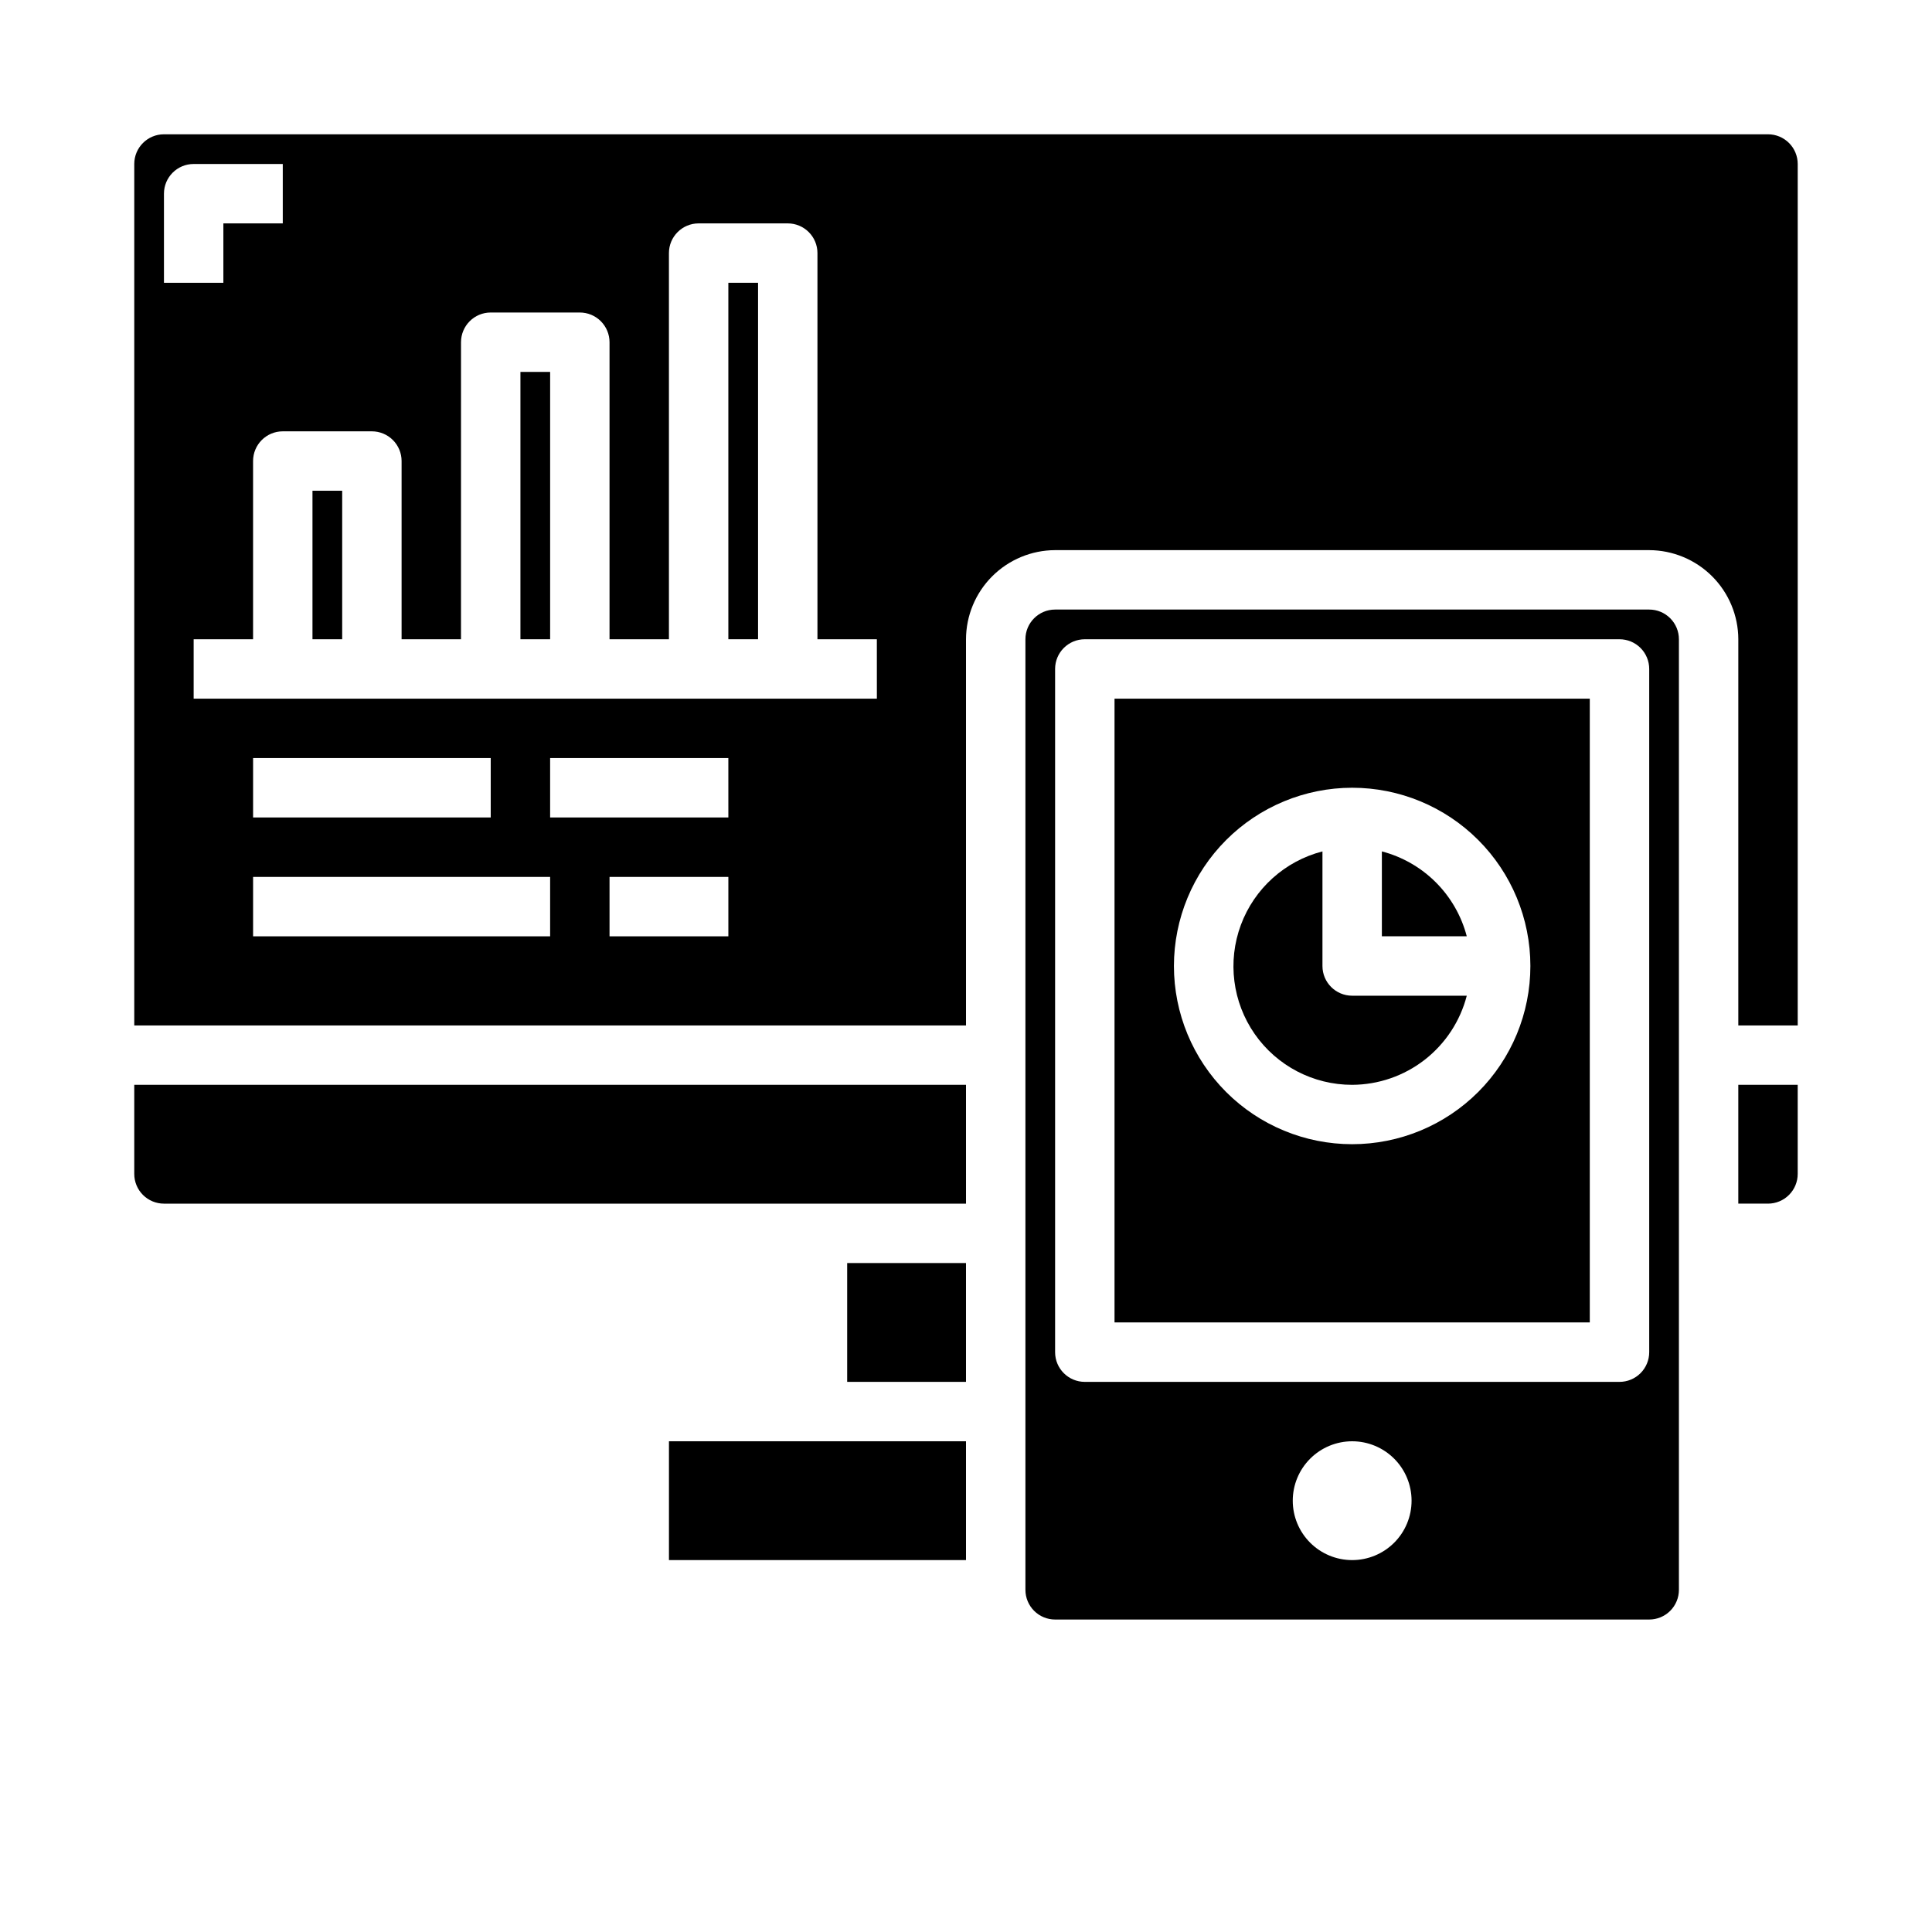 <?xml version="1.0" encoding="UTF-8"?>
<!-- Uploaded to: ICON Repo, www.svgrepo.com, Generator: ICON Repo Mixer Tools -->
<svg fill="#000000" width="800px" height="800px" version="1.1" viewBox="144 144 512 512" xmlns="http://www.w3.org/2000/svg">
 <g>
  <path d="m281.92 242.56h7.871v70.848h-7.871z"/>
  <path d="m226.81 274.05h7.871v39.359h-7.871z"/>
  <path d="m337.02 218.94h7.871v94.465h-7.871z"/>
  <path d="m502.34 431.49c6.961-0.027 13.715-2.359 19.211-6.633 5.492-4.273 9.418-10.246 11.16-16.984h-30.371c-4.348 0-7.875-3.523-7.875-7.871v-30.371c-9.969 2.566-18.047 9.852-21.629 19.504-3.578 9.648-2.207 20.441 3.676 28.891 5.887 8.445 15.531 13.477 25.828 13.465z"/>
  <path d="m588.93 313.41c0-2.086-0.828-4.09-2.305-5.566-1.477-1.477-3.477-2.305-5.566-2.305h-157.44c-4.348 0-7.871 3.523-7.871 7.871v251.91c0 2.086 0.828 4.09 2.305 5.566 1.477 1.477 3.481 2.305 5.566 2.305h157.44c2.09 0 4.09-0.828 5.566-2.305 1.477-1.477 2.305-3.481 2.305-5.566zm-86.59 244.03c-4.176 0-8.18-1.656-11.133-4.609s-4.613-6.957-4.613-11.133c0-4.176 1.66-8.18 4.613-11.133s6.957-4.613 11.133-4.613c4.176 0 8.18 1.66 11.133 4.613s4.609 6.957 4.609 11.133c0 4.176-1.656 8.18-4.609 11.133s-6.957 4.609-11.133 4.609zm78.719-55.105v0.004c0 2.086-0.828 4.09-2.305 5.566-1.477 1.477-3.481 2.305-5.566 2.305h-141.7c-4.348 0-7.875-3.523-7.875-7.871v-181.06c0-4.348 3.527-7.871 7.875-7.871h141.7c2.086 0 4.09 0.828 5.566 2.305 1.477 1.477 2.305 3.481 2.305 5.566z"/>
  <path d="m510.21 369.63v22.496h22.5c-1.418-5.41-4.246-10.344-8.199-14.297-3.957-3.957-8.891-6.785-14.301-8.199z"/>
  <path d="m604.67 313.41v102.34h15.742v-228.29c0-2.086-0.828-4.09-2.305-5.566-1.477-1.477-3.477-2.305-5.566-2.305h-425.09c-4.348 0-7.871 3.523-7.871 7.871v228.29h220.42v-102.34c0.016-6.258 2.512-12.254 6.938-16.68 4.422-4.422 10.418-6.918 16.676-6.938h157.44c6.258 0.02 12.254 2.516 16.68 6.938 4.426 4.426 6.918 10.422 6.938 16.68zm-417.22-118.08c0-4.348 3.523-7.871 7.871-7.871h23.617v15.746h-15.742v15.742h-15.746zm102.34 196.8h-78.719v-15.742h78.719zm-78.719-31.488v-15.742h62.977v15.742zm125.95 31.488h-31.488v-15.742h31.488zm0-31.488h-47.234v-15.742h47.23zm39.359-31.488h-181.06v-15.742h15.746v-47.23c0-4.348 3.523-7.875 7.871-7.875h23.617c2.086 0 4.09 0.832 5.566 2.309s2.305 3.477 2.305 5.566v47.23h15.742l0.004-78.719c0-4.348 3.523-7.875 7.871-7.875h23.617c2.086 0 4.09 0.832 5.566 2.309 1.473 1.477 2.305 3.477 2.305 5.566v78.719h15.742v-102.34c0-4.348 3.523-7.871 7.871-7.871h23.617c2.09 0 4.09 0.828 5.566 2.305 1.477 1.477 2.305 3.477 2.305 5.566v102.34h15.742z"/>
  <path d="m400 431.49h-220.42v23.617-0.004c0 2.09 0.828 4.09 2.305 5.566 1.477 1.477 3.481 2.309 5.566 2.309h212.55z"/>
  <path d="m368.51 478.72h31.488v31.488h-31.488z"/>
  <path d="m620.41 455.1v-23.613h-15.742v31.488h7.871c2.09 0 4.09-0.832 5.566-2.309 1.477-1.477 2.305-3.477 2.305-5.566z"/>
  <path d="m321.28 525.95h78.719v31.488h-78.719z"/>
  <path d="m439.36 494.46h125.95v-165.31h-125.95zm62.977-141.7c12.527 0 24.539 4.977 33.398 13.836 8.855 8.855 13.832 20.871 13.832 33.398 0 12.523-4.977 24.539-13.832 33.398-8.859 8.855-20.871 13.832-33.398 13.832-12.527 0-24.543-4.977-33.398-13.832-8.859-8.859-13.836-20.875-13.836-33.398 0.012-12.523 4.992-24.531 13.848-33.387s20.863-13.836 33.387-13.848z"/>
 </g>
</svg>